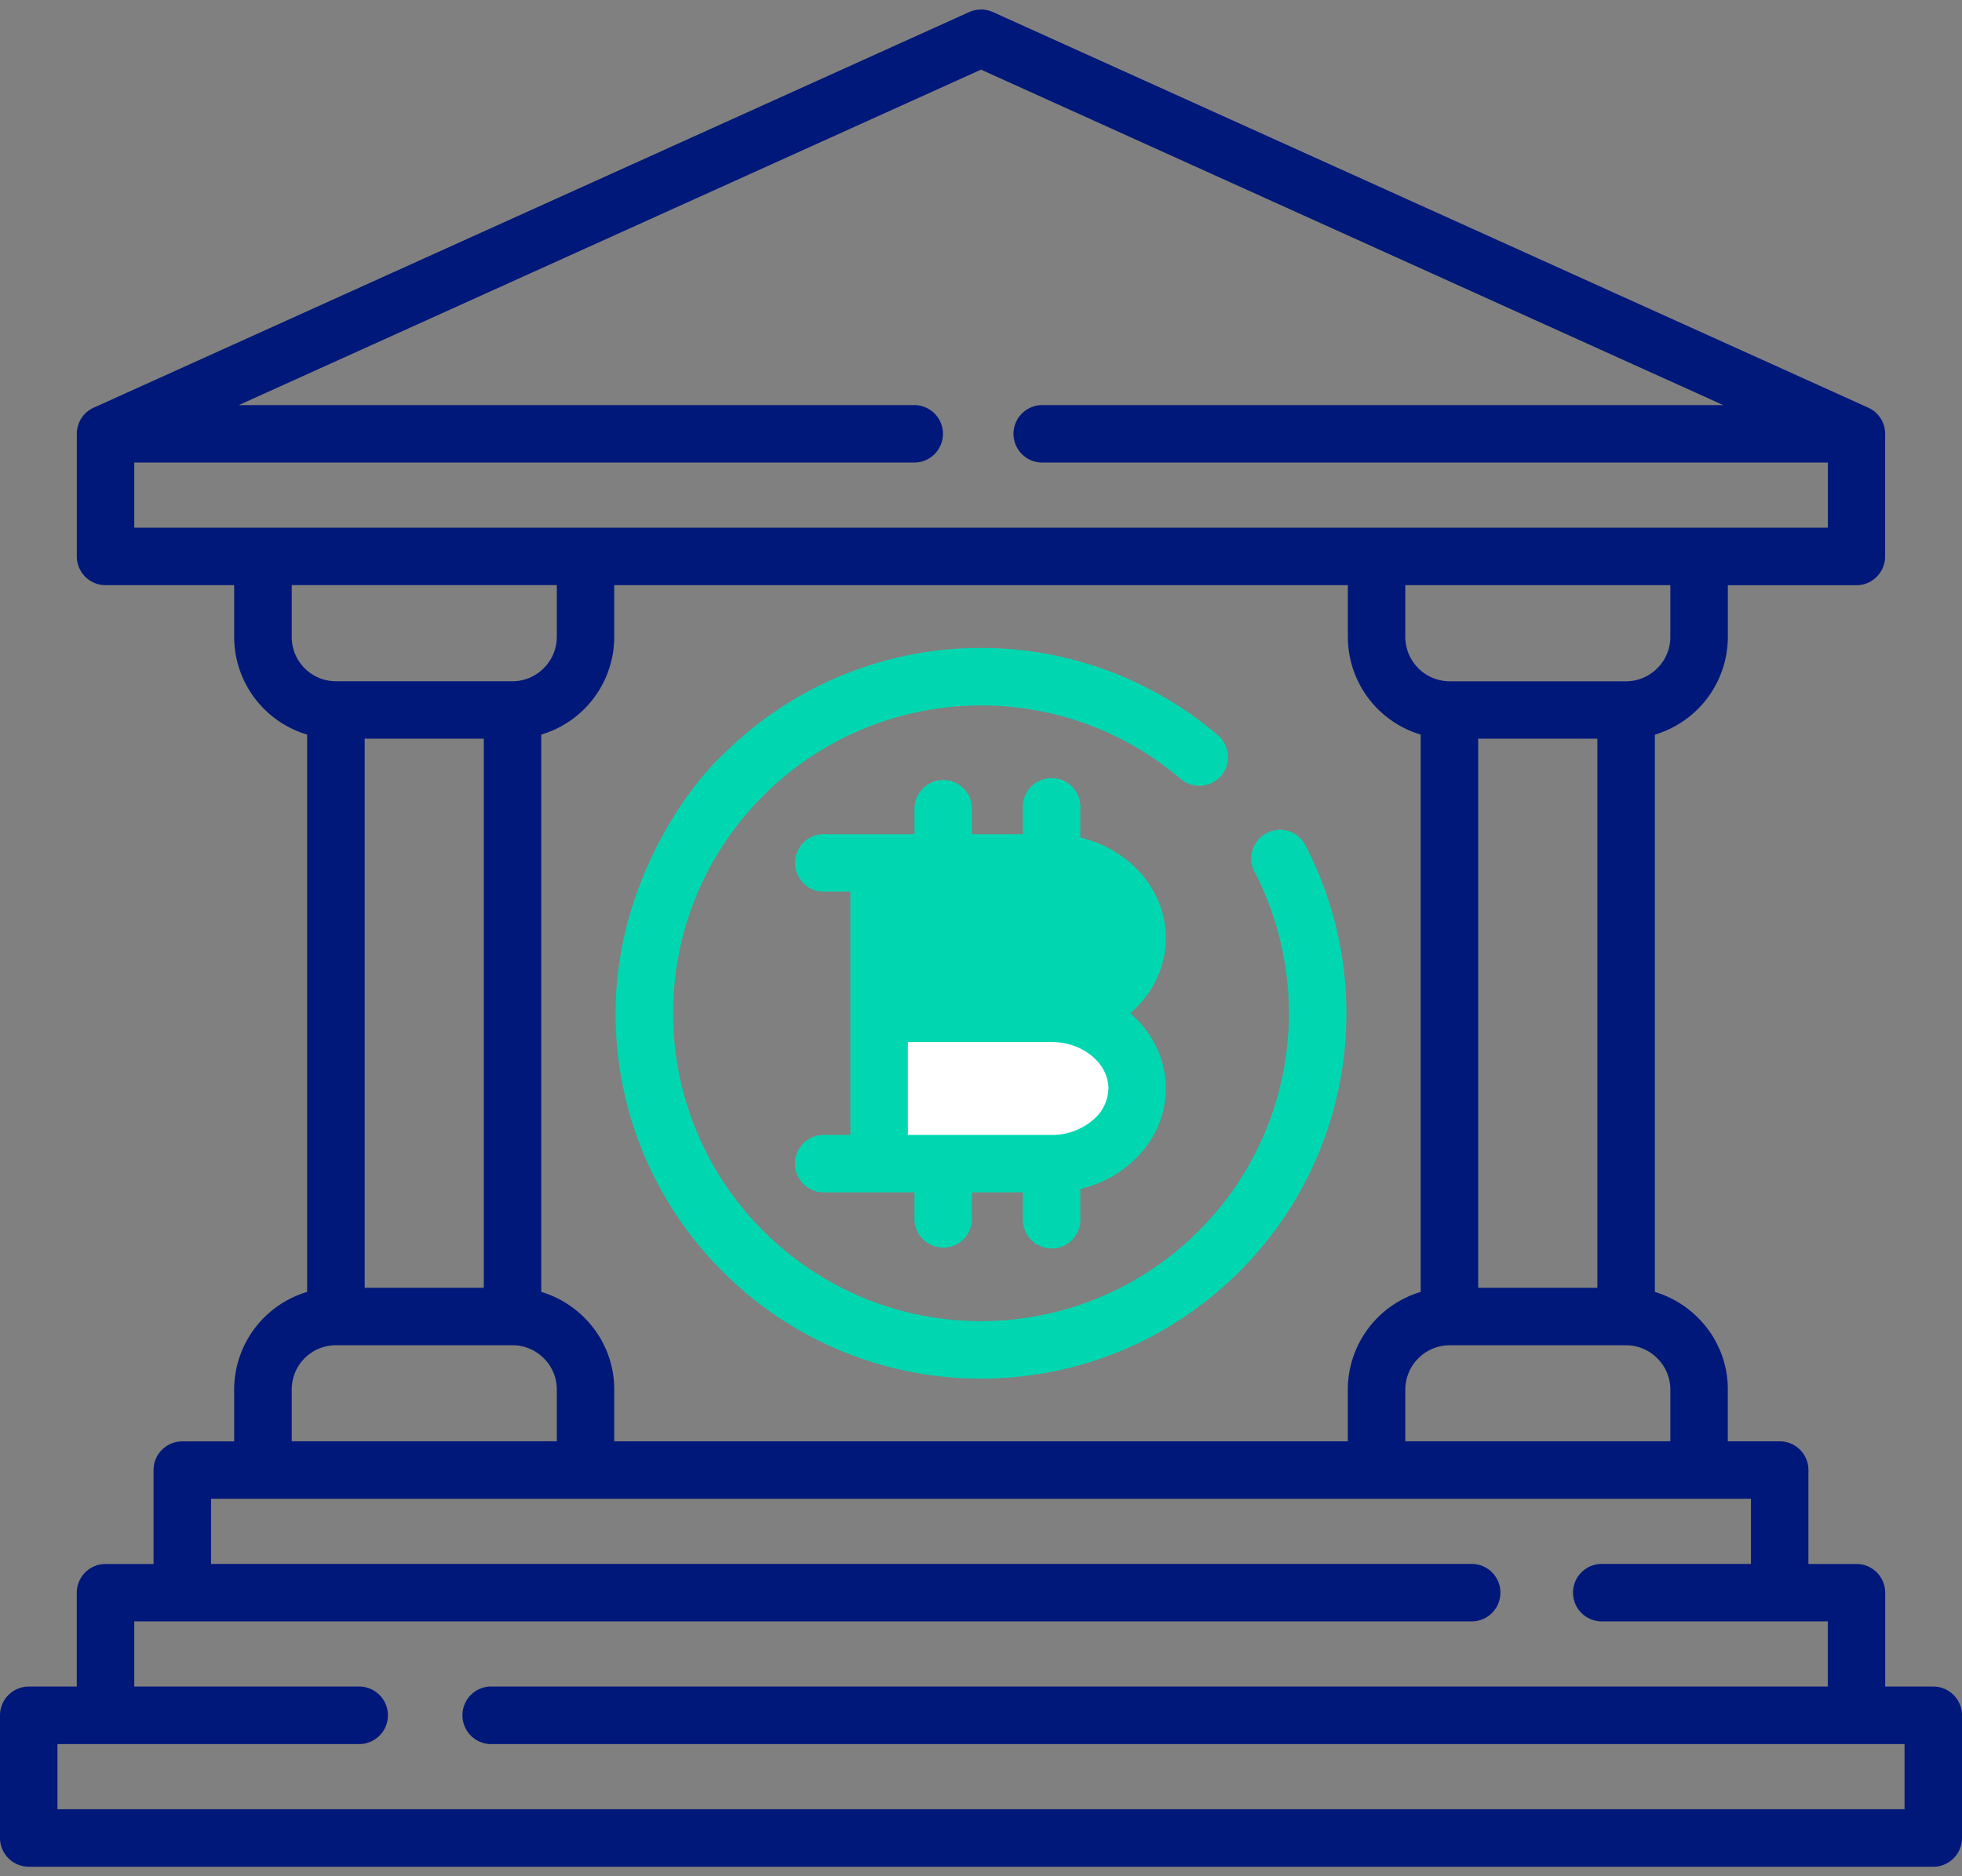 <svg width="46" height="44" fill="none" xmlns="http://www.w3.org/2000/svg"><rect width="100%" height="100%" fill="#808080" stroke="none"/><path d="M39.162 33.801v-1.217a1.03 1.03 0 0 0-.306-.73 1.034 1.034 0 0 0-.73-.306h-4.142a1.043 1.043 0 0 0-1.036 1.037V33.8h6.214Zm1.347-1.217v1.217h1.218c.371 0 .672.301.672.673v2.203h1.128c.372 0 .672.303.672.675v2.2h1.129c.371 0 .672.303.672.675v2.875c0 .372-.3.675-.672.675H.675A.676.676 0 0 1 0 43.102v-2.875c0-.372.303-.675.675-.675H1.8v-2.2c0-.372.303-.675.674-.675H3.6v-2.203c0-.372.303-.672.675-.672H5.49v-1.218a2.394 2.394 0 0 1 1.711-2.287v-13.07A2.394 2.394 0 0 1 5.49 14.94v-1.217H2.475a.674.674 0 0 1-.674-.675v-2.875c0-.288.18-.532.435-.63L22.725.282a.684.684 0 0 1 .553 0L43.802 9.56c.265.12.415.39.395.662v2.827c0 .372-.3.675-.67.675H40.51v1.217a2.394 2.394 0 0 1-1.711 2.287v13.07c.387.115.733.326 1.01.604.434.43.701 1.026.701 1.683ZM31.6 33.801v-1.217a2.393 2.393 0 0 1 1.709-2.287v-13.07a2.393 2.393 0 0 1-1.708-2.287v-1.217h-17.2v1.217a2.393 2.393 0 0 1-1.711 2.287v13.07c.387.115.733.326 1.01.604.434.43.701 1.026.701 1.683v1.217H31.6Zm3.057-3.6h2.794V17.323h-2.794V30.2Zm4.505-15.26v-1.218h-6.214v1.217a1.043 1.043 0 0 0 1.036 1.037h4.141c.283 0 .543-.117.731-.306a1.03 1.03 0 0 0 .306-.73ZM13.055 33.8v-1.217a1.03 1.03 0 0 0-.306-.73 1.034 1.034 0 0 0-.73-.306H7.876a1.036 1.036 0 0 0-1.036 1.036V33.8h6.214ZM8.55 30.2h2.793V17.323H8.55V30.2Zm4.505-15.26v-1.218H6.84v1.217a1.036 1.036 0 0 0 1.037 1.037h4.14c.283 0 .543-.117.731-.306a1.03 1.03 0 0 0 .306-.73ZM11.473 40.9a.676.676 0 0 1 0-1.349h31.38v-1.528H37.58a.674.674 0 1 1 0-1.347h3.472v-1.528H4.948v1.528H34.53a.674.674 0 0 1 0 1.347H3.148v1.528H8.42a.674.674 0 1 1 0 1.35H1.347v1.528h43.306v-1.528h-33.18ZM5.598 9.5h15.81a.674.674 0 1 1 0 1.347H3.148v1.528h39.707v-1.528H24.462a.674.674 0 1 1 0-1.347h15.94L23 1.633 5.598 9.5Z" fill="#001879"/><path d="M21.44 19.563h-2.1a.674.674 0 1 0 0 1.347h.598v5.705h-.599a.674.674 0 1 0 0 1.347h2.101v.596a.674.674 0 1 0 1.347 0v-.596h1.195v.596a.675.675 0 1 0 1.347 0v-.675a2.75 2.75 0 0 0 1.187-.609c.505-.443.818-1.062.818-1.75 0-.69-.316-1.313-.833-1.762.517-.45.833-1.072.833-1.762 0-.688-.314-1.306-.818-1.75a2.748 2.748 0 0 0-1.187-.608v-.675a.675.675 0 1 0-1.347 0v.596h-1.194v-.596a.674.674 0 1 0-1.348 0v.596Z" fill="#00D7B0"/><path d="M29.702 19.535a.672.672 0 0 0-.29.906 7.216 7.216 0 0 1 .807 3.321 7.193 7.193 0 0 1-2.114 5.104A7.2 7.2 0 0 1 23 30.982a7.195 7.195 0 0 1-5.104-2.116 7.192 7.192 0 0 1-2.114-5.104c0-1.994.808-3.797 2.114-5.103a7.225 7.225 0 0 1 7.6-1.673 7.178 7.178 0 0 1 2.185 1.28c.283.24.708.207.95-.073a.675.675 0 0 0-.074-.948 8.558 8.558 0 0 0-11.613.459c-.837.773-2.511 3.068-2.511 6.058 0 2.366.96 4.508 2.51 6.056A8.531 8.531 0 0 0 23 32.33c2.366 0 4.508-.96 6.059-2.511a8.54 8.54 0 0 0 2.508-6.057 8.547 8.547 0 0 0-.96-3.937.67.67 0 0 0-.904-.29Z" fill="#00D7B0"/><path d="M21.285 24.437h3.372c.382 0 .723.133.97.35.222.193.36.455.36.738a.988.988 0 0 1-.36.738 1.468 1.468 0 0 1-.97.352h-3.372v-2.178Z" fill="#fff"/></svg>